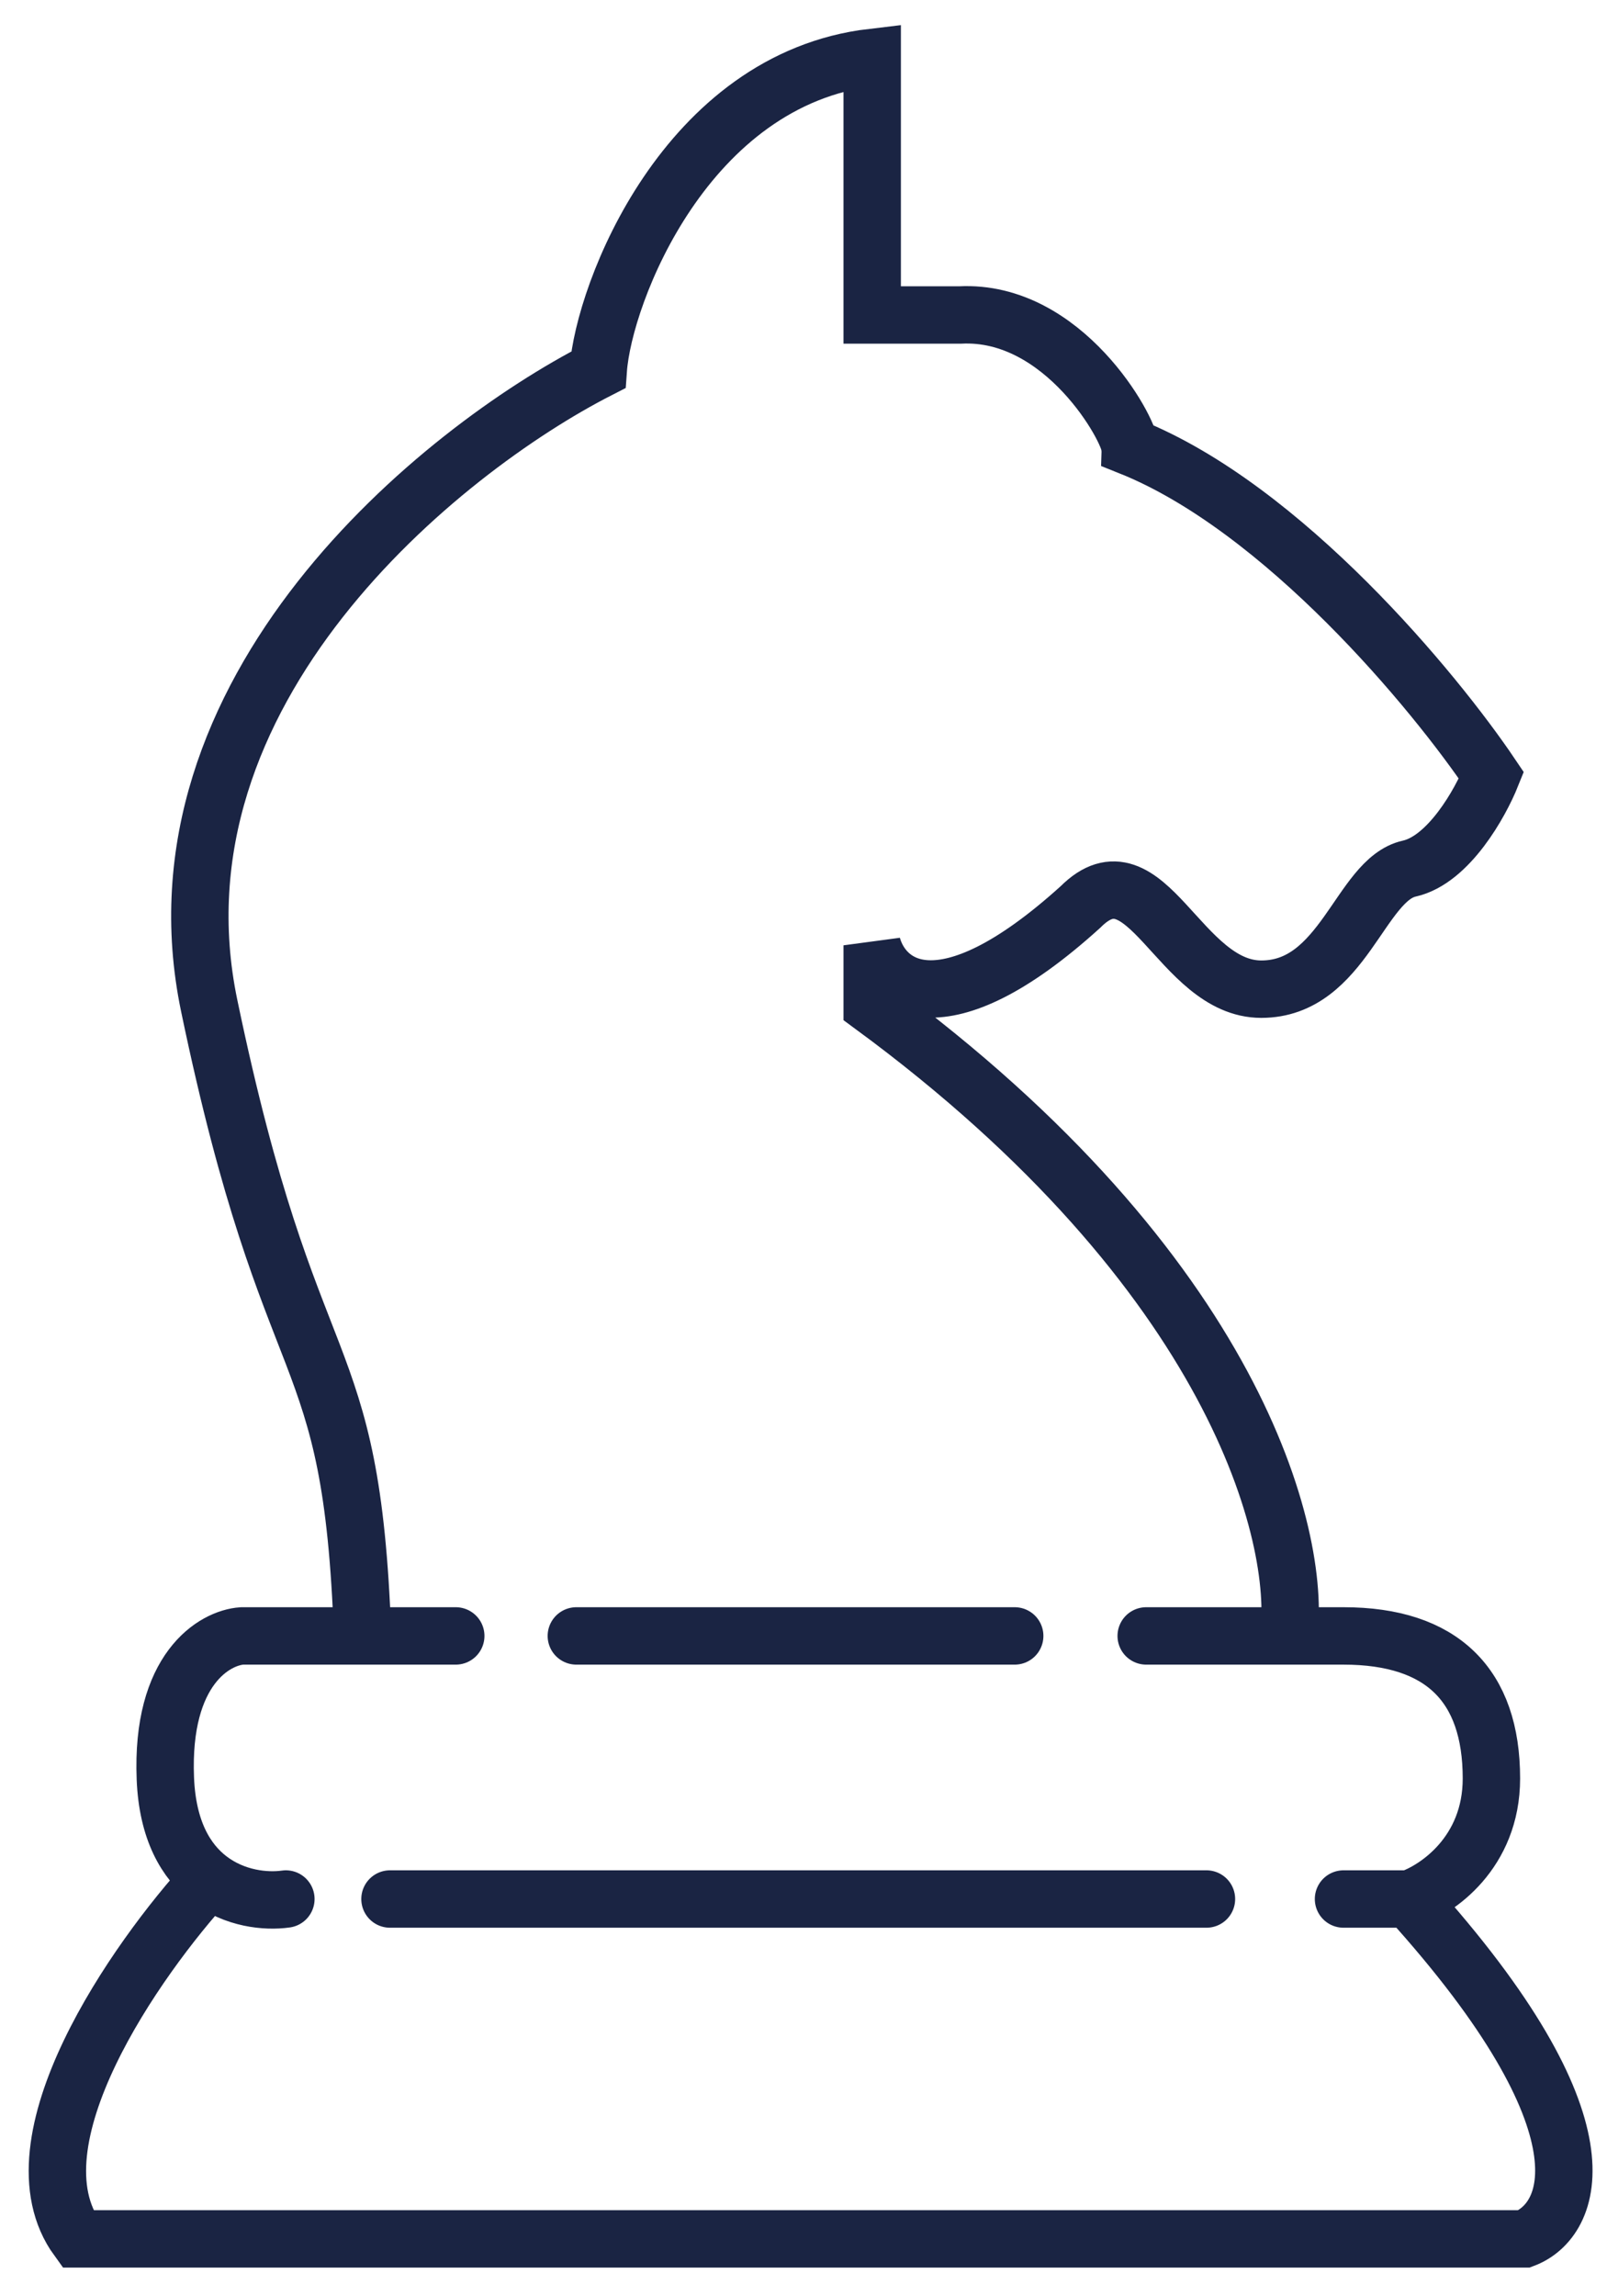 <svg xmlns="http://www.w3.org/2000/svg" width="28" height="40" viewBox="0 0 28 40" fill="none"><path d="M6.318 28.497C6.127 23.151 5.077 24.392 3.645 17.518C2.499 12.018 7.687 7.843 10.424 6.442C10.519 5.106 11.951 1.382 15.197 1V5.487H16.725C18.539 5.392 19.685 7.492 19.685 7.779C22.358 8.848 25 12.044 25.986 13.508C25.795 13.985 25.242 14.978 24.554 15.131C23.695 15.322 23.409 17.231 21.976 17.231C20.544 17.231 19.971 14.653 18.826 15.799C16.381 18.014 15.388 17.168 15.197 16.467V17.518C21.537 22.177 22.677 26.779 22.454 28.497M6.318 28.497H7.941M6.318 28.497H4.217C3.74 28.529 2.804 29.07 2.881 30.98C2.917 31.887 3.242 32.428 3.645 32.735M4.981 33.08C4.63 33.13 4.09 33.075 3.645 32.735M3.645 32.735C2.372 34.123 0.131 37.32 1.353 39H26.559C27.387 38.682 28.144 37.052 24.554 33.08M24.554 33.08H23.409M24.554 33.08C25.032 32.921 25.986 32.278 25.986 30.98C25.986 29.357 25.127 28.497 23.409 28.497H22.454M19.971 28.497H22.454M6.795 33.08H21.021M10.042 28.497H17.68" stroke="#1A2443" stroke-linecap="round"></path></svg>